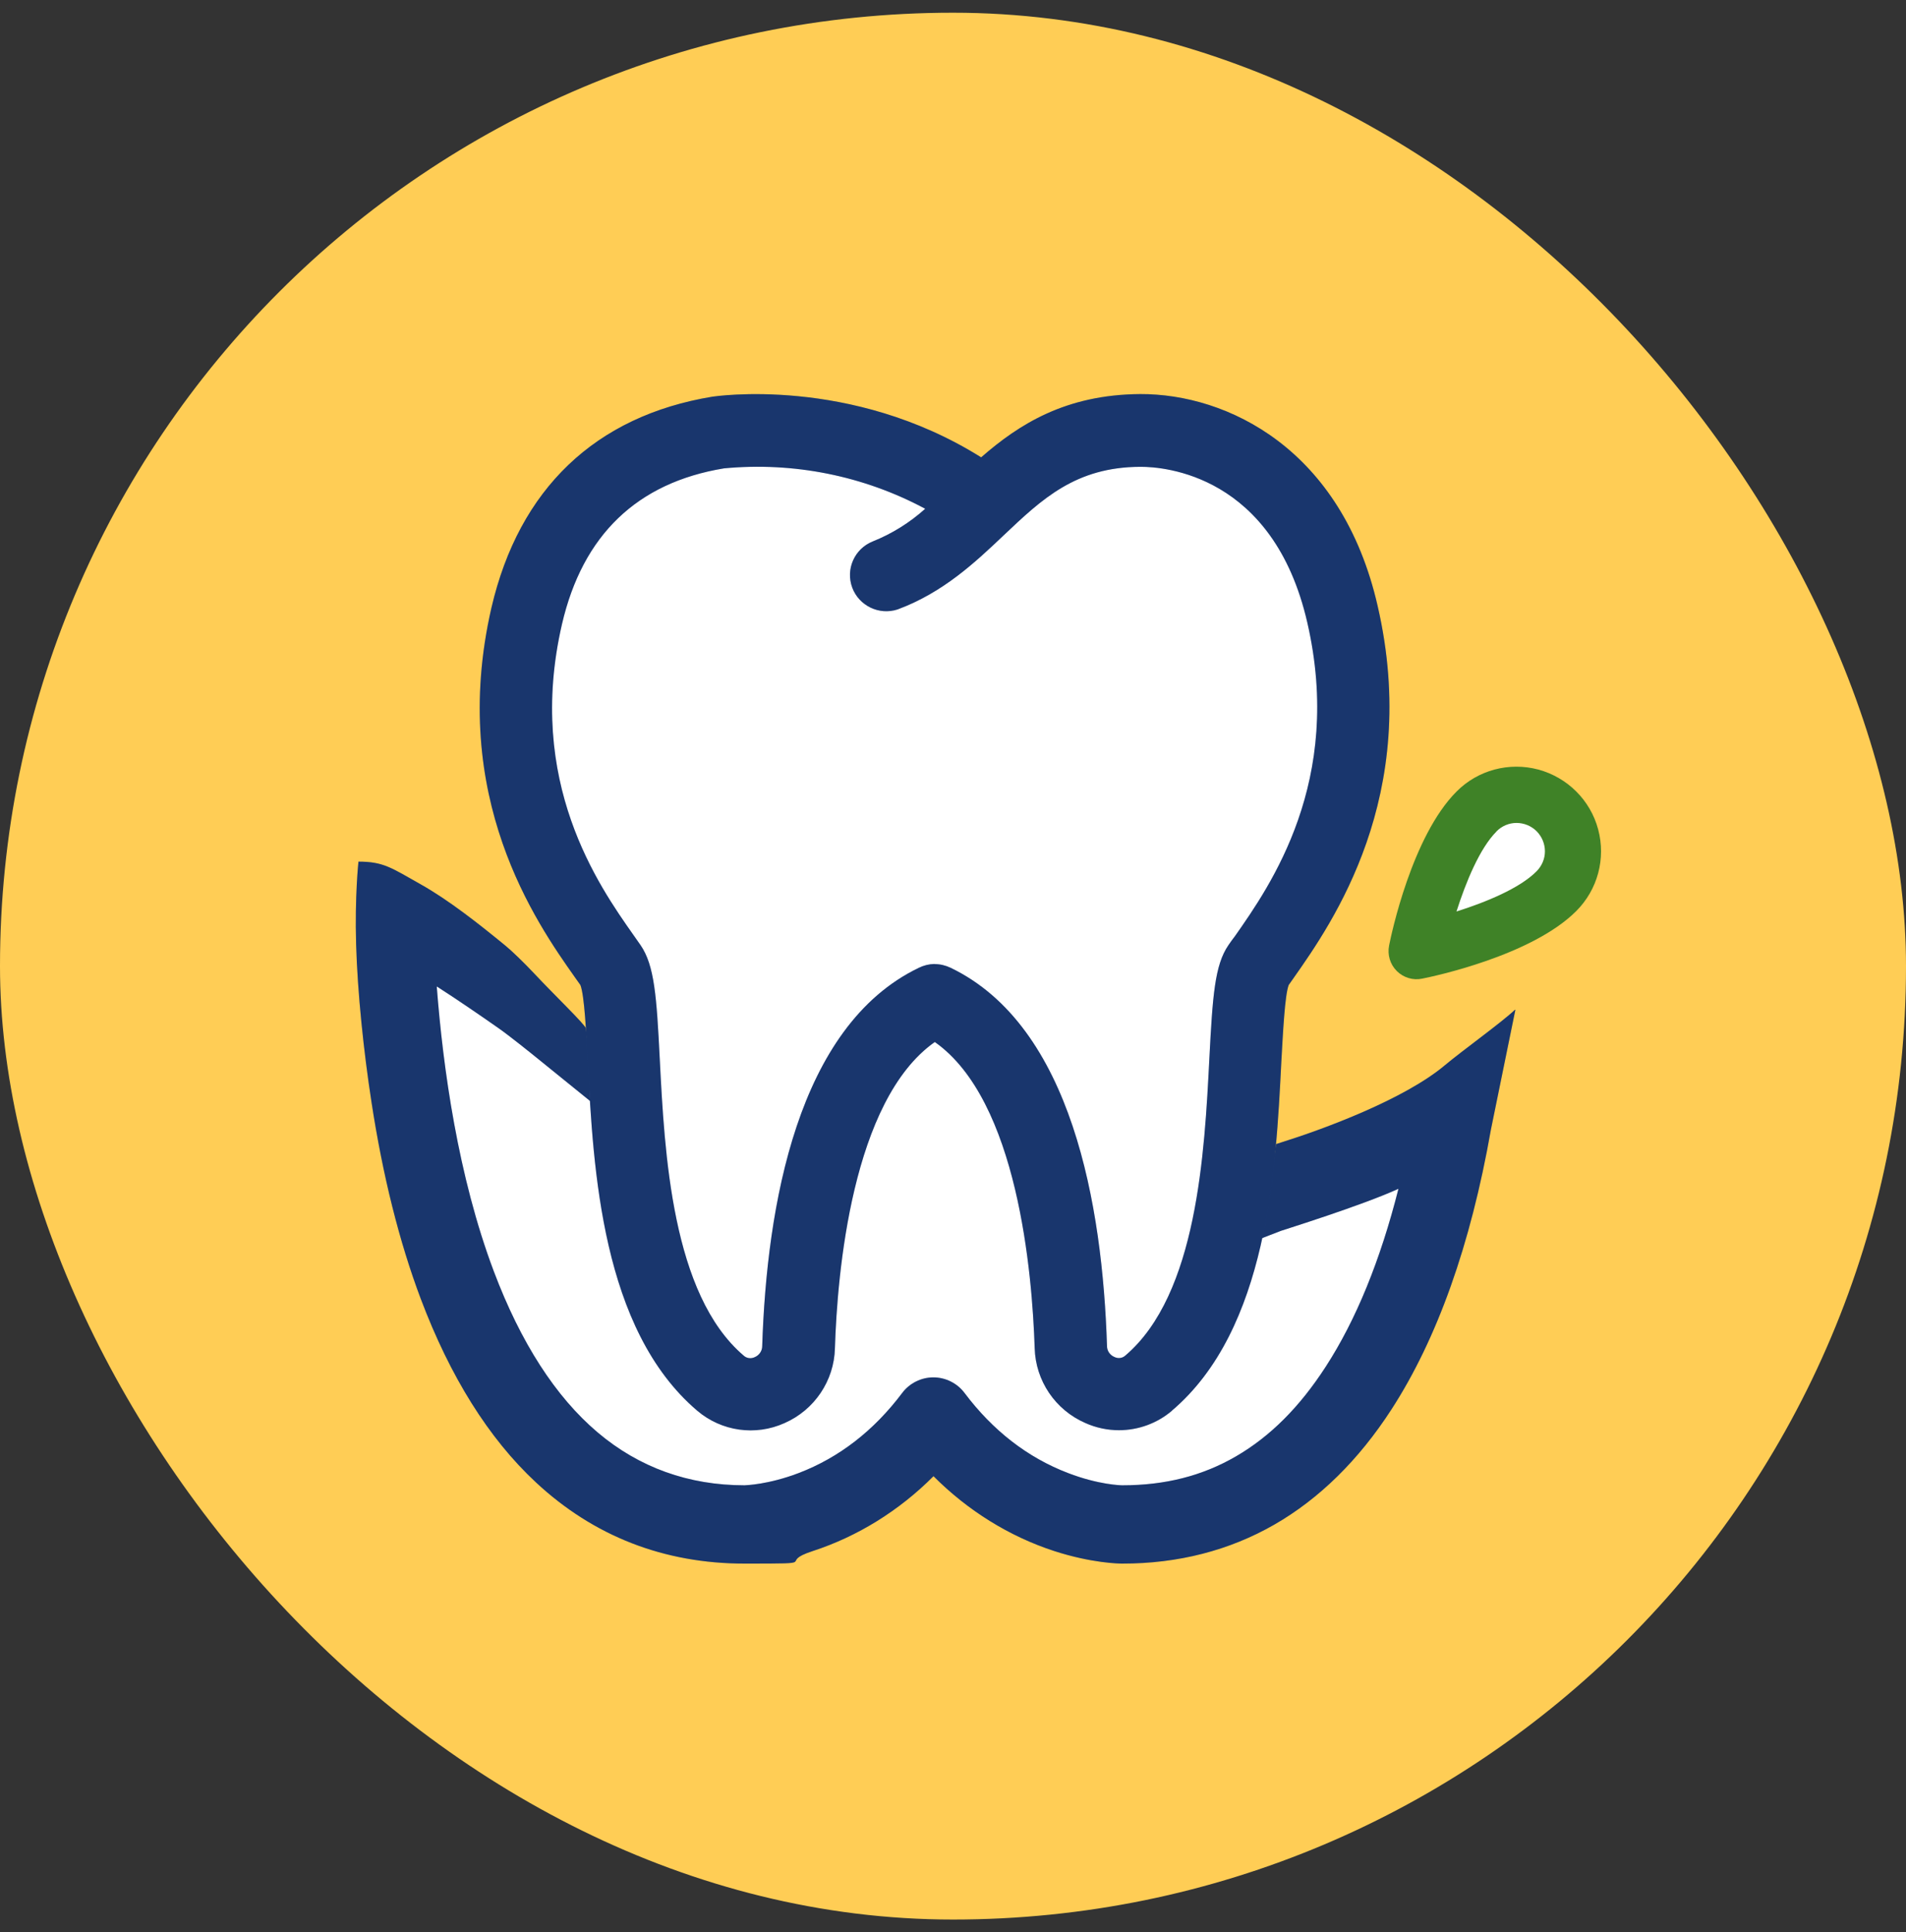 <svg width="75" height="76" viewBox="0 0 75 76" fill="none" xmlns="http://www.w3.org/2000/svg">
<rect x="0" y="0" width="75" height="76" fill="#333333" stroke="none"/>
<rect y="0.5" width="75" height="75" rx="37.5" fill="#FFCD55"/>
<path d="M44.5 17L38.5 20L34.5 17.5L28.5 17L22.5 20L20 29.5L24.5 38V43L15.5 36.5L17 47.5L22.5 57L28.5 60L37 57L44.5 60L52 57L56 47.5V45L49 47L49.5 41L51 36.5L53 30L52 20L44.5 17Z" fill="white"/>
<path d="M56 36.5C56.4 34.5 58.167 32.333 59 31.5C62.6 30.7 62.167 33.167 61.5 34.5C59.5 36 55.6 38.5 56 36.5Z" fill="white"/>
<path d="M59.617 39.713C59.095 40.209 57.557 41.312 56.867 41.889C55.263 43.243 52.071 44.413 50.497 44.908L50.211 45L50.17 45.301C50.001 46.599 49.771 47.871 49.771 47.886L49.623 48.714L50.405 48.412C50.497 48.377 53.592 47.416 55.028 46.758C54.317 49.572 53.356 51.922 52.166 53.756C51.134 55.35 49.979 56.499 48.645 57.276C47.321 58.047 45.855 58.42 44.163 58.42C44.102 58.42 43.228 58.399 42.032 57.94C40.438 57.332 39.068 56.269 37.954 54.788C37.668 54.405 37.208 54.175 36.728 54.175C36.248 54.175 35.788 54.405 35.501 54.788C34.387 56.269 33.018 57.332 31.423 57.94C30.228 58.394 29.359 58.415 29.297 58.42C27.095 58.42 25.148 57.72 23.518 56.341C21.862 54.941 20.488 52.806 19.43 50.001C18.019 46.257 17.432 41.992 17.186 38.799C18.029 39.34 18.868 39.917 19.629 40.449L19.649 40.464C20.023 40.725 20.84 41.379 21.229 41.695L23.223 43.309L23.187 42.273C23.162 41.552 23.121 40.955 23.054 40.449C23.039 40.311 21.821 39.146 21.014 38.283C20.61 37.854 20.15 37.409 19.869 37.179C18.852 36.347 17.667 35.407 16.537 34.773C15.403 34.135 15.091 33.89 14.105 33.89C14.105 33.89 13.957 35.254 14.013 37.149C14.069 39.044 14.309 41.348 14.616 43.335C15.06 46.242 15.714 48.852 16.558 51.089C17.713 54.149 19.23 56.576 21.085 58.302C23.36 60.422 26.124 61.5 29.303 61.5C32.481 61.5 30.504 61.485 31.985 61.005C33.743 60.432 35.379 59.421 36.733 58.062C38.087 59.421 39.722 60.432 41.48 61.005C42.962 61.485 44.046 61.5 44.163 61.5C46.361 61.5 48.369 60.984 50.142 59.968C51.905 58.956 53.459 57.434 54.752 55.437C56.55 52.663 57.869 48.964 58.666 44.433L59.627 39.728L59.617 39.713Z" fill="#1F4388"/>
<path d="M59.617 39.713C59.095 40.209 57.557 41.312 56.867 41.889C55.263 43.243 52.071 44.413 50.497 44.908L50.211 45L50.17 45.301C50.001 46.599 49.771 47.871 49.771 47.886L49.623 48.714L50.405 48.412C50.497 48.377 53.592 47.416 55.028 46.758C54.317 49.572 53.356 51.922 52.166 53.756C51.134 55.35 49.979 56.499 48.645 57.276C47.321 58.047 45.855 58.42 44.163 58.42C44.102 58.42 43.228 58.399 42.032 57.94C40.438 57.332 39.068 56.269 37.954 54.788C37.668 54.405 37.208 54.175 36.728 54.175C36.248 54.175 35.788 54.405 35.501 54.788C34.387 56.269 33.018 57.332 31.423 57.94C30.228 58.394 29.359 58.415 29.297 58.42C27.095 58.42 25.148 57.72 23.518 56.341C21.862 54.941 20.488 52.806 19.43 50.001C18.019 46.257 17.432 41.992 17.186 38.799C18.029 39.34 18.868 39.917 19.629 40.449L19.649 40.464C20.023 40.725 20.84 41.379 21.229 41.695L23.223 43.309L23.187 42.273C23.162 41.552 23.121 40.955 23.054 40.449C23.039 40.311 21.821 39.146 21.014 38.283C20.61 37.854 20.15 37.409 19.869 37.179C18.852 36.347 17.667 35.407 16.537 34.773C15.403 34.135 15.091 33.89 14.105 33.89C14.105 33.89 13.957 35.254 14.013 37.149C14.069 39.044 14.309 41.348 14.616 43.335C15.06 46.242 15.714 48.852 16.558 51.089C17.713 54.149 19.23 56.576 21.085 58.302C23.36 60.422 26.124 61.5 29.303 61.5C32.481 61.5 30.504 61.485 31.985 61.005C33.743 60.432 35.379 59.421 36.733 58.062C38.087 59.421 39.722 60.432 41.48 61.005C42.962 61.485 44.046 61.5 44.163 61.5C46.361 61.5 48.369 60.984 50.142 59.968C51.905 58.956 53.459 57.434 54.752 55.437C56.55 52.663 57.869 48.964 58.666 44.433L59.627 39.728L59.617 39.713Z" fill="black" fill-opacity="0.2"/>
<path d="M44.035 56.254C43.575 56.254 43.121 56.157 42.702 55.968C41.521 55.452 40.75 54.308 40.714 53.026C40.617 50.083 40.05 43.279 36.784 40.985C33.524 43.279 32.946 50.083 32.854 53.026C32.824 54.308 32.047 55.457 30.872 55.973C29.727 56.489 28.393 56.3 27.437 55.488C23.671 52.285 23.344 45.966 23.13 41.792C23.068 40.612 22.997 39.146 22.838 38.743C22.772 38.646 22.695 38.538 22.613 38.426C21.121 36.311 17.626 31.351 19.338 23.903C20.426 19.229 23.431 16.358 28.035 15.602C28.091 15.597 33.462 14.764 38.608 17.988C40.096 16.69 41.925 15.521 44.863 15.5C48.292 15.485 52.8 17.656 54.21 23.837C55.932 31.31 52.416 36.311 50.914 38.452C50.842 38.559 50.771 38.651 50.709 38.743C50.556 39.151 50.485 40.612 50.418 41.792C50.209 45.971 49.887 52.285 46.11 55.488H46.115C45.533 55.983 44.792 56.254 44.025 56.254H44.035ZM36.784 37.92C36.994 37.92 37.208 37.971 37.402 38.063C42.18 40.357 43.386 47.422 43.56 52.944C43.56 53.133 43.678 53.301 43.852 53.373C43.995 53.444 44.163 53.424 44.281 53.317C47.112 50.911 47.398 45.332 47.587 41.644C47.715 39.177 47.797 37.961 48.338 37.175C48.415 37.062 48.502 36.94 48.594 36.822C49.984 34.84 52.881 30.723 51.44 24.48C50.101 18.662 45.798 18.361 44.889 18.361H44.873C42.329 18.371 41.015 19.617 39.492 21.058C38.378 22.115 37.116 23.305 35.322 23.97C34.592 24.21 33.8 23.827 33.534 23.111C33.268 22.386 33.621 21.589 34.336 21.298C35.093 20.997 35.798 20.557 36.406 20.011C33.984 18.713 31.229 18.162 28.49 18.422C25.066 18.984 22.925 21.048 22.113 24.552C20.682 30.748 23.554 34.83 24.933 36.786C25.03 36.929 25.128 37.062 25.209 37.18C25.751 37.971 25.838 39.187 25.961 41.649C26.15 45.337 26.431 50.911 29.267 53.322C29.384 53.429 29.558 53.449 29.701 53.378C29.875 53.306 29.992 53.133 29.992 52.949C30.171 47.427 31.377 40.367 36.15 38.068C36.345 37.971 36.554 37.92 36.769 37.915L36.784 37.92Z" fill="#1F4388"/>
<path d="M44.035 56.254C43.575 56.254 43.121 56.157 42.702 55.968C41.521 55.452 40.75 54.308 40.714 53.026C40.617 50.083 40.05 43.279 36.784 40.985C33.524 43.279 32.946 50.083 32.854 53.026C32.824 54.308 32.047 55.457 30.872 55.973C29.727 56.489 28.393 56.3 27.437 55.488C23.671 52.285 23.344 45.966 23.13 41.792C23.068 40.612 22.997 39.146 22.838 38.743C22.772 38.646 22.695 38.538 22.613 38.426C21.121 36.311 17.626 31.351 19.338 23.903C20.426 19.229 23.431 16.358 28.035 15.602C28.091 15.597 33.462 14.764 38.608 17.988C40.096 16.69 41.925 15.521 44.863 15.5C48.292 15.485 52.8 17.656 54.21 23.837C55.932 31.31 52.416 36.311 50.914 38.452C50.842 38.559 50.771 38.651 50.709 38.743C50.556 39.151 50.485 40.612 50.418 41.792C50.209 45.971 49.887 52.285 46.11 55.488H46.115C45.533 55.983 44.792 56.254 44.025 56.254H44.035ZM36.784 37.92C36.994 37.92 37.208 37.971 37.402 38.063C42.18 40.357 43.386 47.422 43.56 52.944C43.56 53.133 43.678 53.301 43.852 53.373C43.995 53.444 44.163 53.424 44.281 53.317C47.112 50.911 47.398 45.332 47.587 41.644C47.715 39.177 47.797 37.961 48.338 37.175C48.415 37.062 48.502 36.94 48.594 36.822C49.984 34.84 52.881 30.723 51.44 24.48C50.101 18.662 45.798 18.361 44.889 18.361H44.873C42.329 18.371 41.015 19.617 39.492 21.058C38.378 22.115 37.116 23.305 35.322 23.97C34.592 24.21 33.8 23.827 33.534 23.111C33.268 22.386 33.621 21.589 34.336 21.298C35.093 20.997 35.798 20.557 36.406 20.011C33.984 18.713 31.229 18.162 28.49 18.422C25.066 18.984 22.925 21.048 22.113 24.552C20.682 30.748 23.554 34.83 24.933 36.786C25.03 36.929 25.128 37.062 25.209 37.18C25.751 37.971 25.838 39.187 25.961 41.649C26.15 45.337 26.431 50.911 29.267 53.322C29.384 53.429 29.558 53.449 29.701 53.378C29.875 53.306 29.992 53.133 29.992 52.949C30.171 47.427 31.377 40.367 36.15 38.068C36.345 37.971 36.554 37.92 36.769 37.915L36.784 37.92Z" fill="black" fill-opacity="0.2"/>
<path d="M54.961 38.191C55.222 38.452 55.6 38.569 55.963 38.492C56.397 38.406 60.266 37.593 62.023 35.836C62.867 34.993 63.194 33.772 62.887 32.623C62.581 31.474 61.681 30.58 60.531 30.268C59.382 29.962 58.155 30.288 57.317 31.131C55.559 32.889 54.746 36.756 54.66 37.19C54.588 37.553 54.7 37.931 54.961 38.191ZM58.886 32.7C59.095 32.49 59.376 32.368 59.673 32.368C59.969 32.368 60.255 32.485 60.465 32.694C60.674 32.904 60.792 33.19 60.792 33.486C60.792 33.783 60.669 34.063 60.46 34.273C59.795 34.942 58.472 35.484 57.312 35.851C57.68 34.697 58.227 33.364 58.886 32.705V32.7Z" fill="#3F8227"/>
</svg>
